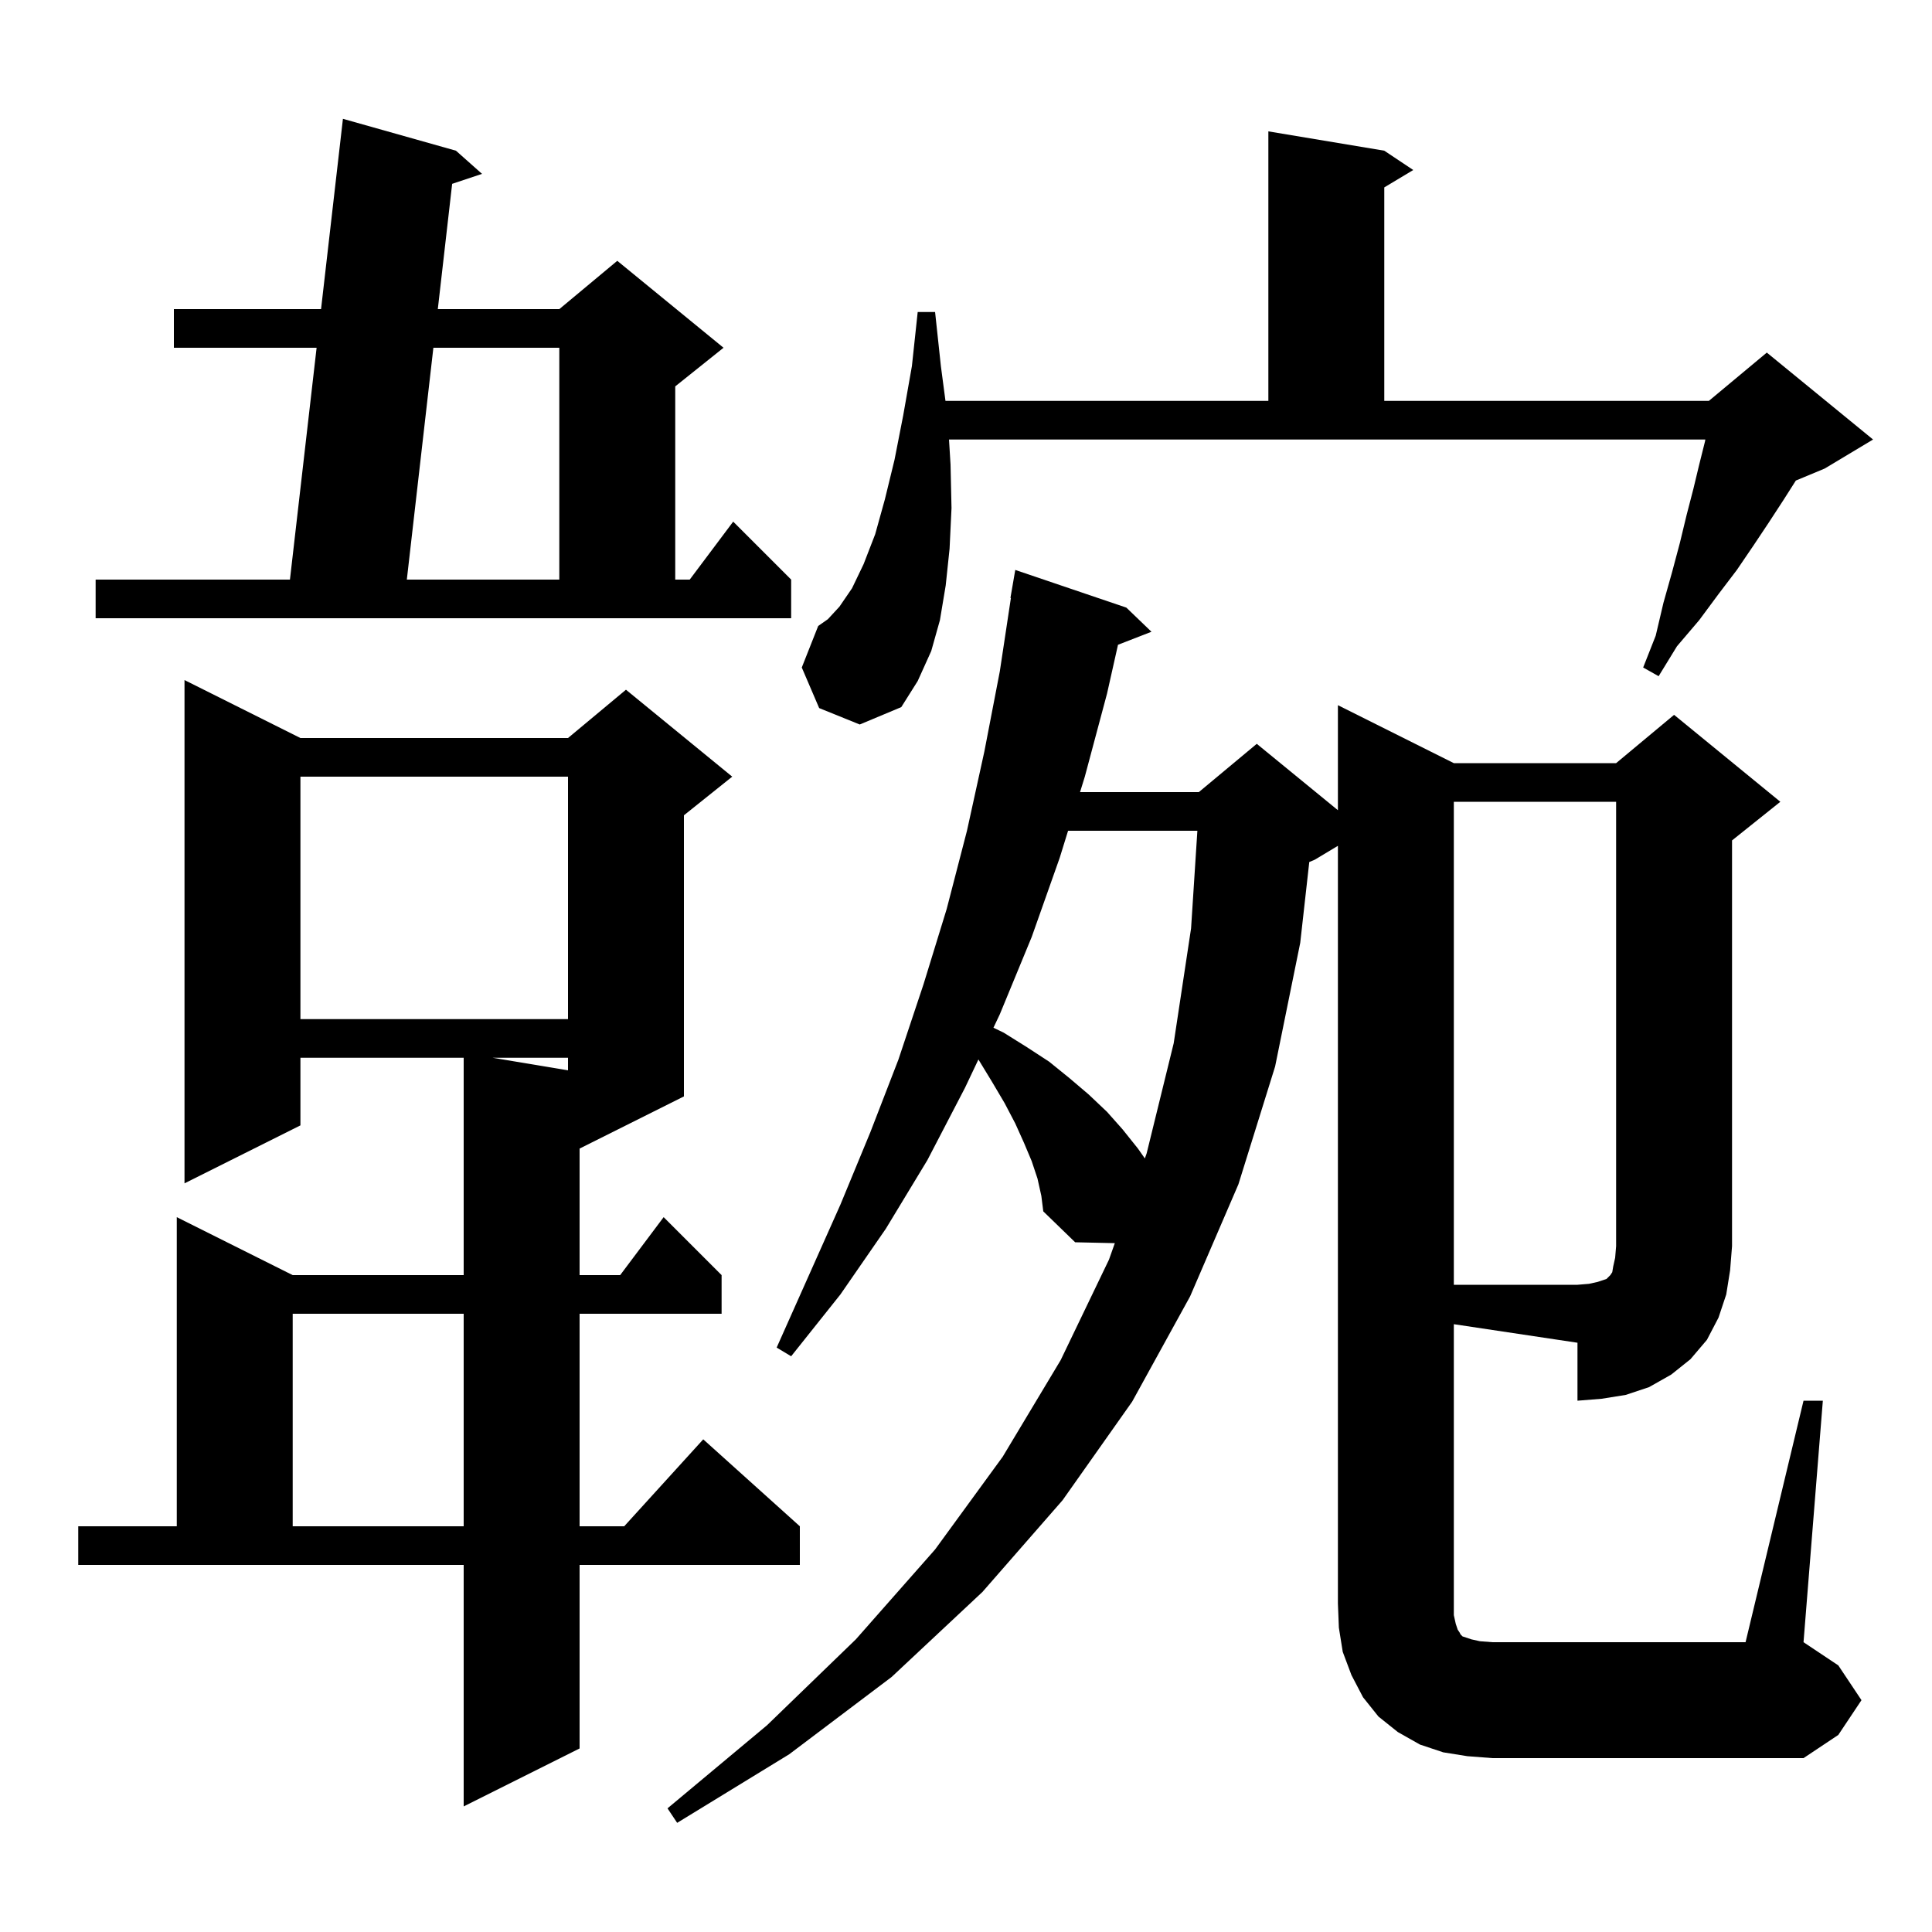<svg xmlns="http://www.w3.org/2000/svg" xmlns:xlink="http://www.w3.org/1999/xlink" version="1.1" baseProfile="full" viewBox="0 0 200 200" width="200" height="200">
<g fill="black">
<path d="M 8.1 158.0 L 18.3 158.0 L 18.3 126.0 L 30.3 132.0 L 48.0 132.0 L 48.0 109.5 L 31.1 109.5 L 31.1 116.5 L 19.1 122.5 L 19.1 70.4 L 31.1 76.4 L 58.8 76.4 L 64.8 71.4 L 75.8 80.4 L 70.8 84.4 L 70.8 113.5 L 60.0 118.9 L 60.0 132.0 L 64.2 132.0 L 68.7 126.0 L 74.7 132.0 L 74.7 136.0 L 60.0 136.0 L 60.0 158.0 L 64.618 158.0 L 72.8 149.0 L 82.8 158.0 L 82.8 162.0 L 60.0 162.0 L 60.0 181.0 L 48.0 187.0 L 48.0 162.0 L 8.1 162.0 Z M 150.5 167.2 L 150.7 168.1 L 150.9 168.7 L 151.1 169.0 L 151.2 169.2 L 151.4 169.4 L 152.3 169.7 L 153.2 169.9 L 154.5 170.0 L 180.7 170.0 L 186.7 145.0 L 188.7 145.0 L 186.7 170.0 L 190.3 172.4 L 192.7 176.0 L 190.3 179.6 L 186.7 182.0 L 154.5 182.0 L 151.9 181.8 L 149.4 181.4 L 147.0 180.6 L 144.7 179.3 L 142.7 177.7 L 141.1 175.7 L 139.9 173.4 L 139.0 171.0 L 138.6 168.5 L 138.5 166.0 L 138.5 87.56 L 136.1 89.0 L 135.536 89.235 L 134.6 97.6 L 132.0 110.4 L 128.2 122.6 L 123.2 134.2 L 117.2 145.1 L 110.0 155.3 L 101.7 164.8 L 92.3 173.6 L 81.7 181.6 L 70.1 188.7 L 69.1 187.2 L 79.4 178.6 L 88.6 169.7 L 96.8 160.4 L 103.8 150.8 L 109.8 140.8 L 114.8 130.4 L 115.406 128.691 L 111.3 128.6 L 108.0 125.4 L 107.8 123.8 L 107.4 122.0 L 106.8 120.2 L 106.0 118.3 L 105.1 116.3 L 104.0 114.2 L 102.7 112.0 L 101.3 109.7 L 101.285 109.677 L 99.9 112.6 L 96.0 120.1 L 91.7 127.2 L 87.0 134.0 L 81.9 140.4 L 80.4 139.5 L 87.0 124.7 L 90.1 117.2 L 93.0 109.7 L 95.6 101.9 L 98.0 94.1 L 100.1 86.0 L 101.9 77.8 L 103.5 69.5 L 104.648 61.904 L 104.6 61.9 L 105.1 59.0 L 116.6 62.9 L 119.2 65.4 L 115.735 66.747 L 114.6 71.8 L 112.3 80.4 L 111.805 82.0 L 124.1 82.0 L 130.1 77.0 L 138.5 83.873 L 138.5 73.0 L 150.5 79.0 L 167.3 79.0 L 173.3 74.0 L 184.3 83.0 L 179.3 87.0 L 179.3 129.0 L 179.1 131.5 L 178.7 134.0 L 177.9 136.4 L 176.7 138.7 L 175.0 140.7 L 173.0 142.3 L 170.7 143.6 L 168.3 144.4 L 165.8 144.8 L 163.3 145.0 L 163.3 139.0 L 150.5 137.08 Z M 30.3 136.0 L 30.3 158.0 L 48.0 158.0 L 48.0 136.0 Z M 110.567 86.0 L 109.7 88.8 L 106.8 97.0 L 103.5 105.0 L 102.841 106.39 L 103.9 106.9 L 106.3 108.4 L 108.6 109.9 L 110.7 111.6 L 112.7 113.3 L 114.6 115.1 L 116.2 116.9 L 117.8 118.9 L 118.515 119.922 L 118.7 119.4 L 121.5 108.0 L 123.3 96.1 L 123.952 86.0 Z M 51.0 109.5 L 58.8 110.8 L 58.8 109.5 Z M 31.1 80.4 L 31.1 105.5 L 58.8 105.5 L 58.8 80.4 Z M 84.8 73.3 L 83.0 69.1 L 84.7 64.8 L 85.7 64.1 L 86.9 62.8 L 88.2 60.9 L 89.4 58.4 L 90.6 55.3 L 91.6 51.7 L 92.6 47.6 L 93.5 43.0 L 94.4 37.9 L 95.0 32.3 L 96.8 32.3 L 97.4 37.9 L 97.875 41.5 L 131.3 41.5 L 131.3 13.6 L 143.3 15.6 L 146.3 17.6 L 143.3 19.4 L 143.3 41.5 L 176.9 41.5 L 182.9 36.5 L 193.9 45.5 L 188.9 48.5 L 185.906 49.747 L 184.6 51.8 L 183.1 54.1 L 181.5 56.5 L 179.8 59.0 L 177.9 61.5 L 175.9 64.2 L 173.6 66.9 L 171.7 70.0 L 170.1 69.1 L 171.4 65.8 L 172.2 62.4 L 173.1 59.2 L 173.9 56.2 L 174.6 53.3 L 175.3 50.6 L 175.9 48.1 L 176.5 45.7 L 176.536 45.5 L 98.241 45.5 L 98.4 48.1 L 98.5 52.6 L 98.3 56.8 L 97.9 60.6 L 97.3 64.2 L 96.4 67.4 L 95.0 70.5 L 93.3 73.2 L 89.0 75.0 Z M 9.9 60.0 L 30.015 60.0 L 32.775 36.0 L 18.0 36.0 L 18.0 32.0 L 33.235 32.0 L 35.5 12.3 L 47.2 15.6 L 49.9 18.0 L 46.807 19.031 L 45.322 32.0 L 57.9 32.0 L 63.9 27.0 L 74.9 36.0 L 69.9 40.0 L 69.9 60.0 L 71.4 60.0 L 75.9 54.0 L 81.9 60.0 L 81.9 64.0 L 9.9 64.0 Z M 44.863 36.0 L 42.115 60.0 L 57.9 60.0 L 57.9 36.0 Z M 150.5 83.0 L 150.5 133.0 L 163.3 133.0 L 164.5 132.9 L 165.4 132.7 L 166.3 132.4 L 166.7 132.0 L 166.9 131.7 L 167.0 131.1 L 167.2 130.2 L 167.3 129.0 L 167.3 83.0 Z " />
</g>
</svg>
